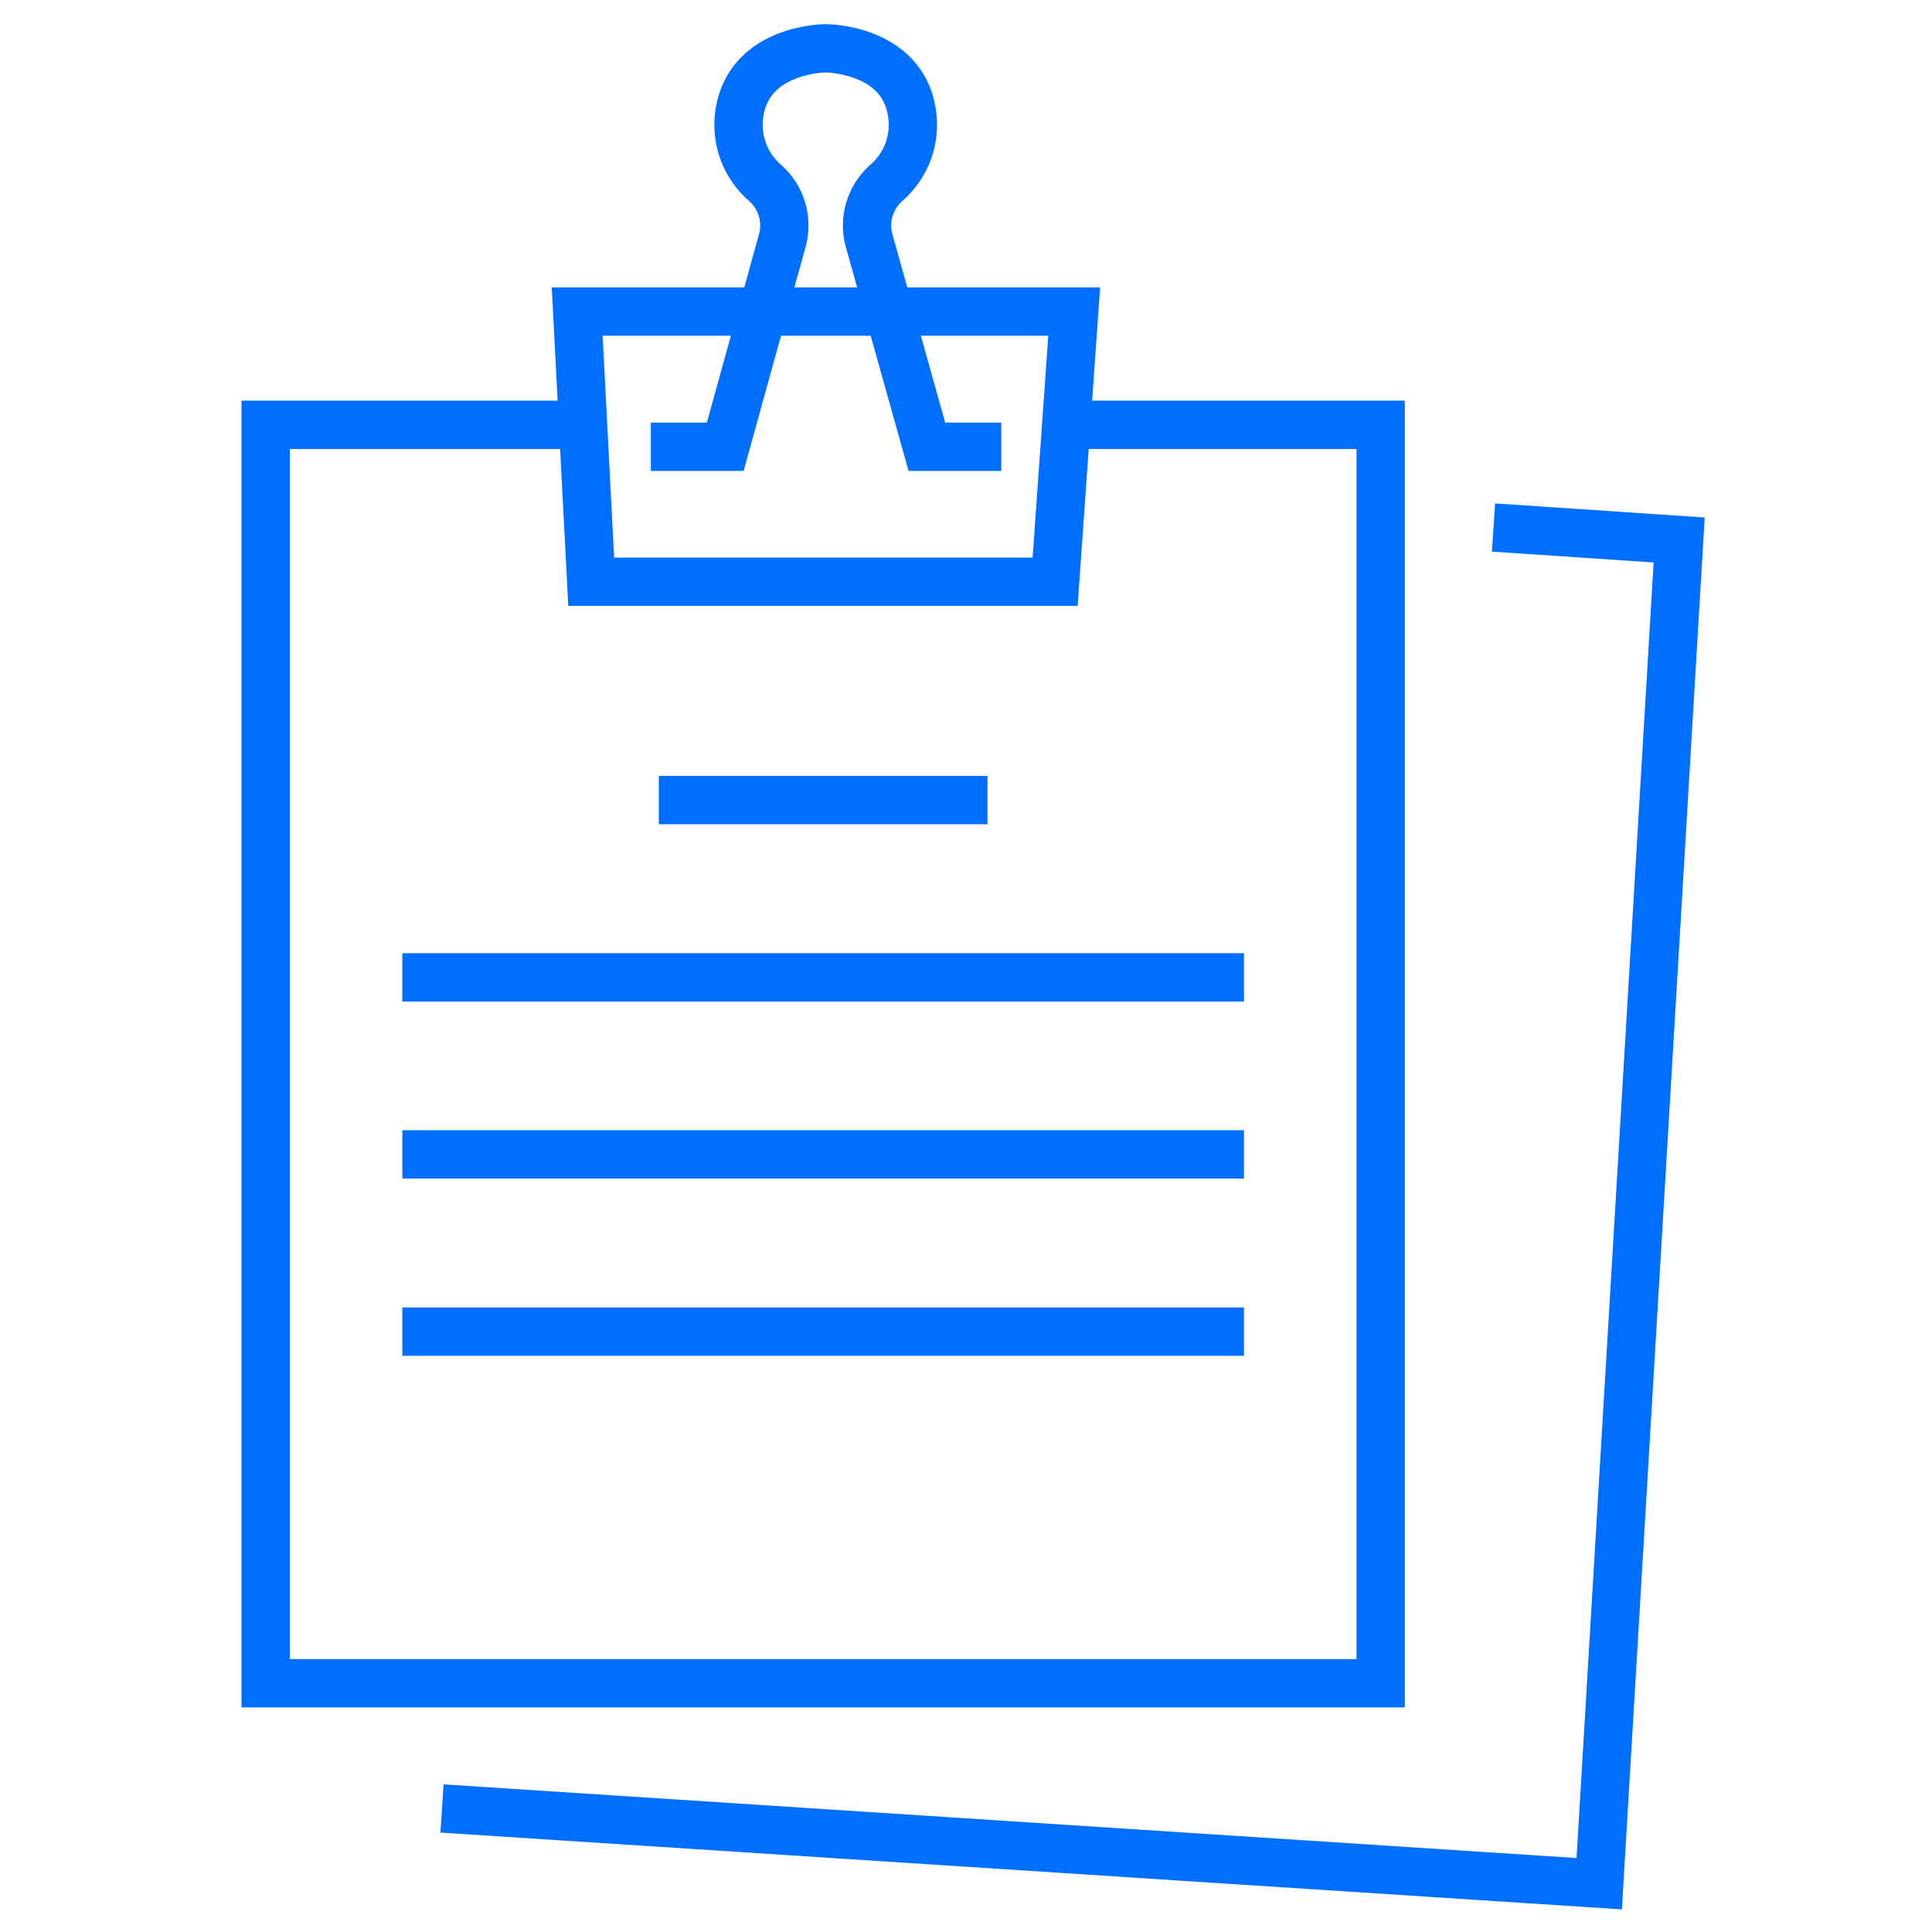 <svg width="80" height="80" viewBox="0 0 80 80" fill="none" xmlns="http://www.w3.org/2000/svg">
<path d="M24.48 24.09L23.9 12.9H44.48L43.69 24.09H24.48Z" stroke="#006EFF" stroke-width="2" stroke-miterlimit="10" stroke-linecap="square"/>
<path d="M40.46 18.5H38.38L35.97 9.9C35.869 9.489 35.881 9.059 36.004 8.654C36.127 8.249 36.357 7.885 36.67 7.6C37.09 7.246 37.412 6.789 37.603 6.274C37.794 5.758 37.848 5.202 37.76 4.66C37.35 2 34.19 2 34.19 2C34.19 2 31.04 2 30.62 4.66C30.532 5.202 30.587 5.758 30.778 6.274C30.969 6.789 31.29 7.246 31.71 7.6C32.023 7.885 32.253 8.249 32.377 8.654C32.5 9.059 32.511 9.489 32.41 9.9L30.03 18.5H27.95" stroke="#006EFF" stroke-width="2" stroke-miterlimit="10" stroke-linecap="square"/>
<path d="M44.48 17.59H57.17V69.7H11V17.59H23.9" stroke="#006EFF" stroke-width="2" stroke-miterlimit="10" stroke-linecap="square"/>
<path d="M28.28 33.13H39.89" stroke="#006EFF" stroke-width="2" stroke-miterlimit="10" stroke-linecap="square"/>
<path d="M17.66 40.47H50.51" stroke="#006EFF" stroke-width="2" stroke-miterlimit="10" stroke-linecap="square"/>
<path d="M17.66 47.8H50.51" stroke="#006EFF" stroke-width="2" stroke-miterlimit="10" stroke-linecap="square"/>
<path d="M17.66 55.14H50.51" stroke="#006EFF" stroke-width="2" stroke-miterlimit="10" stroke-linecap="square"/>
<path d="M19.3 74.95L66.22 78L69.53 22.36L62.84 21.91" stroke="#006EFF" stroke-width="2" stroke-miterlimit="10" stroke-linecap="square"/>
</svg>
